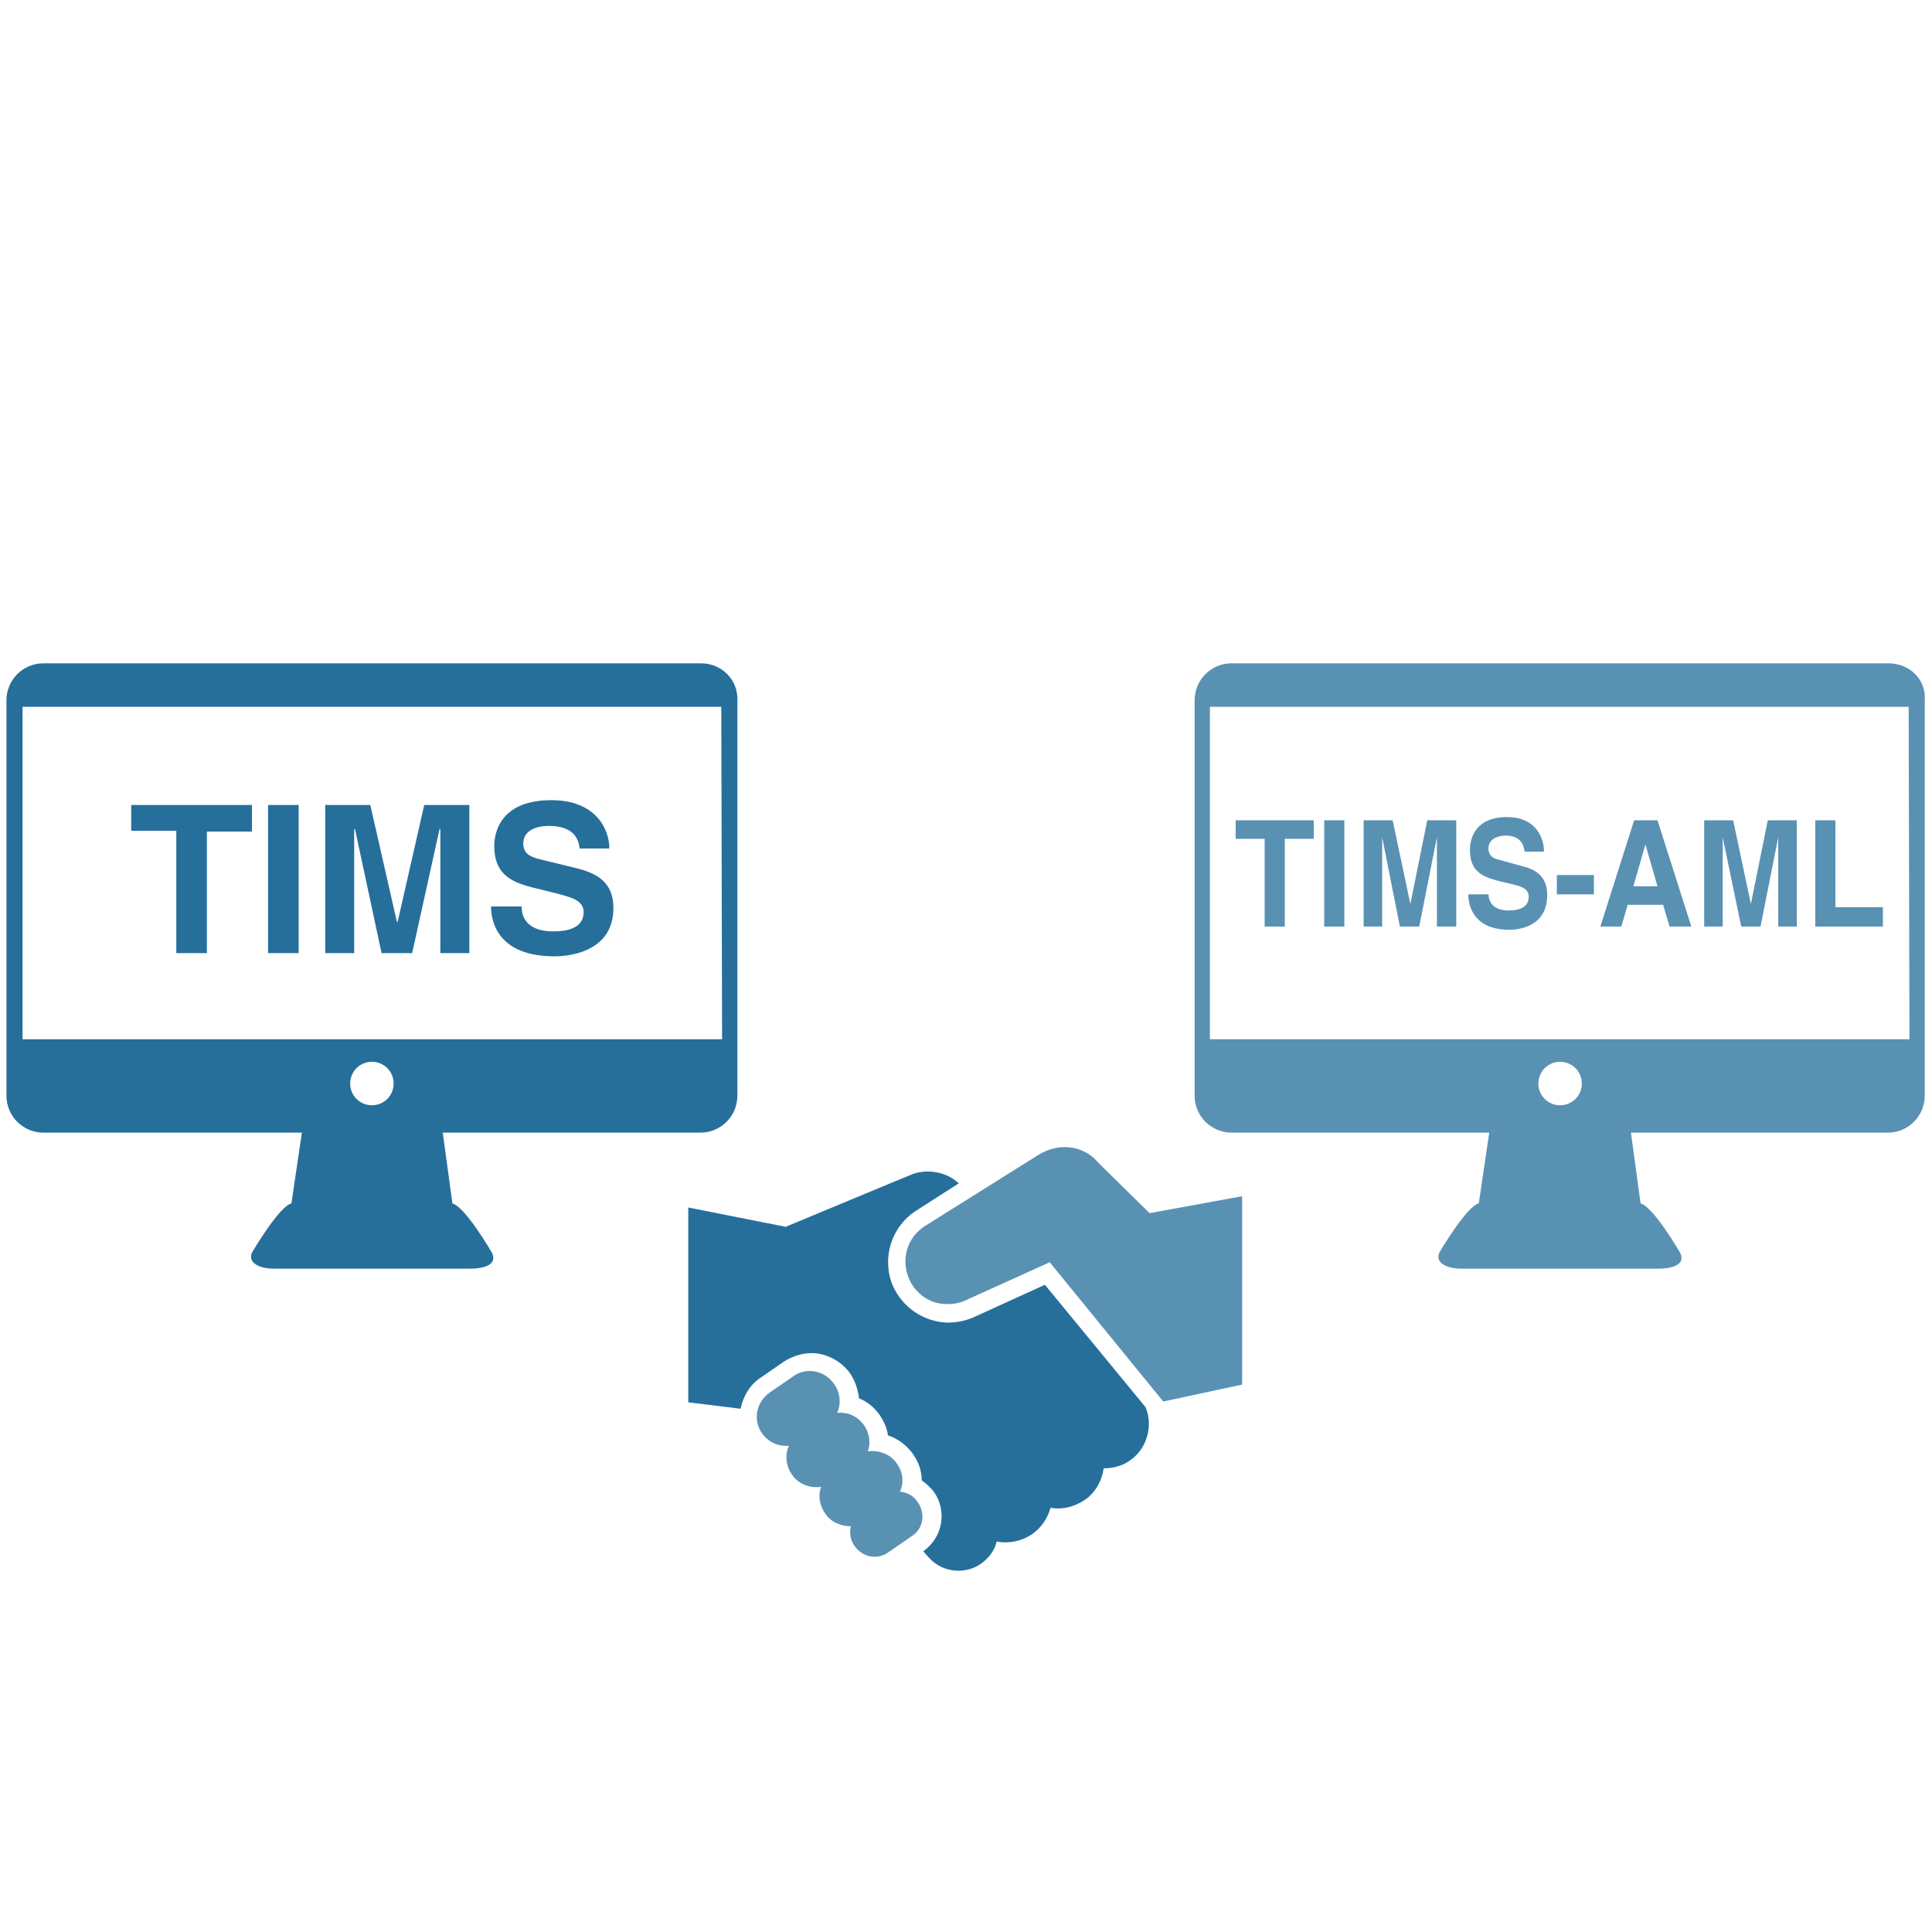 <?xml version="1.0" encoding="utf-8"?>
<!-- Generator: Adobe Illustrator 27.3.1, SVG Export Plug-In . SVG Version: 6.00 Build 0)  -->
<svg version="1.1" id="レイヤー_1" xmlns="http://www.w3.org/2000/svg" xmlns:xlink="http://www.w3.org/1999/xlink" x="0px"
	 y="0px" viewBox="0 0 240 240" style="enable-background:new 0 0 240 240;" xml:space="preserve">
<style type="text/css">
	.st0{fill-rule:evenodd;clip-rule:evenodd;fill:#266F9B;}
	.st1{fill-rule:evenodd;clip-rule:evenodd;fill:#5991B3;}
	.st2{fill:#5991B3;}
	.st3{fill:#266F9B;}
</style>
<g>
	<path class="st0" d="M87.1,82.4H5.4c-2.6,0-4.6,2.1-4.6,4.6v49.1c0,2.6,2.1,4.6,4.6,4.6h32.1l-1.3,8.8c-1.5,0.3-4.9,6.1-4.9,6.1
		c-0.6,1.4,1.2,2,2.7,2h24.4c1.5,0,3.5-0.4,2.7-2c0,0-3.3-5.7-4.9-6.1l-1.2-8.8h32c2.6,0,4.6-2.1,4.6-4.6V87
		C91.7,84.4,89.6,82.4,87.1,82.4z M46.2,137.3c-1.5,0-2.7-1.2-2.7-2.7s1.2-2.7,2.7-2.7s2.7,1.2,2.7,2.7S47.7,137.3,46.2,137.3z
		 M89.7,129.1H2.8V87.8h86.8L89.7,129.1L89.7,129.1z"/>
</g>
<g>
	<path class="st1" d="M234.6,82.4H153c-2.6,0-4.6,2.1-4.6,4.6v49.1c0,2.6,2.1,4.6,4.6,4.6h32l-1.3,8.8c-1.5,0.3-4.9,6.1-4.9,6.1
		c-0.6,1.4,1.2,2,2.7,2H206c1.5,0,3.5-0.4,2.7-2c0,0-3.3-5.7-4.9-6.1l-1.2-8.8h31.9c2.6,0,4.6-2.1,4.6-4.6V87
		C239.3,84.4,237.2,82.4,234.6,82.4z M193.8,137.3c-1.5,0-2.7-1.2-2.7-2.7s1.2-2.7,2.7-2.7s2.7,1.2,2.7,2.7S195.3,137.3,193.8,137.3
		z M237.2,129.1h-86.9V87.8h86.8L237.2,129.1L237.2,129.1z"/>
</g>
<path class="st2" d="M130.4,156.8l-10.6,4.8c-0.7,0.3-1.4,0.4-2.2,0.4c-2.1,0-3.9-1.3-4.7-3.2c-1-2.4-0.2-5.1,2-6.5l14.2-8.9
	c1-0.6,2.1-0.9,3.2-0.9c1.6,0,3.1,0.7,4.1,1.9l0,0l6.4,6.3l11.5-2.1V172l-9.8,2.1L130.4,156.8z"/>
<path class="st3" d="M142.3,174.8l-12.5-15.2l-9,4.1c-1,0.4-2,0.6-3.1,0.6c-3-0.1-5.6-1.9-6.8-4.6c-1.4-3.4-0.2-7.3,2.9-9.3l5.3-3.4
	c-1.5-1.4-3.7-1.8-5.6-1.2l0,0l0,0c-0.3,0.1-15.9,6.6-15.9,6.6L85.5,150v24.2L92,175c0.3-1.5,1.1-2.9,2.4-3.8l2.9-2
	c1.2-0.8,2.6-1.2,4-1.1c1.7,0.2,3.3,1.1,4.3,2.5c0.6,0.9,1,2,1.1,3.1c1,0.4,1.9,1.1,2.6,2.1c0.5,0.8,0.9,1.6,1,2.5
	c1.2,0.4,2.3,1.2,3.1,2.3c0.7,1,1.1,2.1,1.1,3.3c0.6,0.4,1.1,0.9,1.5,1.4c1.7,2.4,1.1,5.7-1.3,7.4l0,0l0.6,0.7c1.8,2.1,5,2.3,7,0.5
	c0.8-0.7,1.3-1.5,1.5-2.4c1.7,0.3,3.5-0.1,4.9-1.3c0.9-0.8,1.5-1.8,1.8-2.9c1.6,0.3,3.3-0.2,4.7-1.3c1.1-1,1.7-2.2,1.9-3.6
	c1.4,0,2.7-0.4,3.8-1.4C142.6,179.5,143.2,176.9,142.3,174.8z"/>
<path class="st2" d="M114,186.6c-0.5-0.8-1.3-1.2-2.2-1.3c0.5-1.1,0.4-2.4-0.4-3.5c-0.8-1.2-2.3-1.7-3.6-1.5
	c0.4-1.1,0.2-2.3-0.5-3.3c-0.8-1.1-2-1.6-3.3-1.5c0.5-1.1,0.4-2.5-0.4-3.6c-1.2-1.7-3.5-2.1-5.1-0.9l-2.9,2
	c-1.7,1.2-2.1,3.5-0.9,5.1c0.8,1.1,2,1.6,3.3,1.5c-0.5,1.1-0.4,2.5,0.4,3.6c0.8,1.2,2.3,1.7,3.6,1.5c-0.4,1.1-0.2,2.3,0.5,3.3
	c0.7,1.1,2,1.6,3.2,1.6c-0.2,0.8-0.1,1.7,0.5,2.5c1,1.4,2.9,1.7,4.2,0.7l2.9-2C114.7,189.9,115,188,114,186.6z"/>
<g>
	<path class="st3" d="M25.7,118.4h-3.8v-15.2h-5.6V100h15v3.3h-5.6V118.4z"/>
	<path class="st3" d="M37.1,118.4h-3.8V100h3.8V118.4z"/>
	<path class="st3" d="M58.3,118.4h-3.6V103h-0.1l-3.4,15.4h-3.8L44.1,103H44v15.4h-3.6V100H46l3.3,14.5h0.1l3.3-14.5h5.6
		C58.3,100,58.3,118.4,58.3,118.4z"/>
	<path class="st3" d="M64.8,112.7c0,1,0.5,3,3.9,3c1.8,0,3.8-0.4,3.8-2.4c0-1.4-1.4-1.8-3.3-2.3l-2-0.5c-3-0.7-5.8-1.4-5.8-5.4
		c0-2.1,1.1-5.7,7.1-5.7c5.6,0,7.2,3.7,7.2,6H72c-0.1-0.8-0.4-2.8-3.8-2.8c-1.5,0-3.2,0.5-3.2,2.2c0,1.4,1.2,1.7,1.9,1.9l4.5,1.1
		c2.5,0.6,4.8,1.6,4.8,5c0,5.5-5.6,6-7.3,6c-6.7,0-7.9-3.9-7.9-6.2h3.8V112.7z"/>
</g>
<g>
	<path class="st2" d="M159.6,115.1h-2.5v-10.9h-3.6v-2.3h9.7v2.3h-3.6V115.1z"/>
	<path class="st2" d="M167,115.1h-2.5v-13.2h2.5V115.1z"/>
	<path class="st2" d="M180.8,115.1h-2.3V104h0l-2.2,11.1h-2.4l-2.2-11.1h0v11.1h-2.3v-13.2h3.6l2.2,10.4h0l2.1-10.4h3.6V115.1z"/>
	<path class="st2" d="M184.9,111c0,0.7,0.3,2.1,2.5,2.1c1.2,0,2.5-0.3,2.5-1.7c0-1-0.9-1.3-2.2-1.6l-1.3-0.3c-1.9-0.5-3.8-1-3.8-3.9
		c0-1.5,0.7-4.1,4.6-4.1c3.7,0,4.6,2.7,4.6,4.3h-2.4c-0.1-0.6-0.3-2-2.4-2c-0.9,0-2.1,0.4-2.1,1.6c0,1,0.8,1.3,1.3,1.4l2.9,0.8
		c1.6,0.4,3.1,1.2,3.1,3.6c0,4-3.7,4.3-4.7,4.3c-4.3,0-5.1-2.8-5.1-4.4H184.9z"/>
	<path class="st2" d="M198,111.1h-4.6v-2.4h4.6V111.1z"/>
	<path class="st2" d="M201.4,115.1h-2.6l4.2-13.2h2.9l4.2,13.2h-2.7l-0.8-2.7h-4.4L201.4,115.1z M202.9,110.1h3l-1.5-5.2h0
		L202.9,110.1z"/>
	<path class="st2" d="M223.2,115.1h-2.3V104h0l-2.2,11.1h-2.4L214,104h0v11.1h-2.3v-13.2h3.6l2.2,10.4h0l2.1-10.4h3.6V115.1z"/>
	<path class="st2" d="M228,112.7h5.9v2.4h-8.4v-13.2h2.5V112.7z"/>
</g>
</svg>
